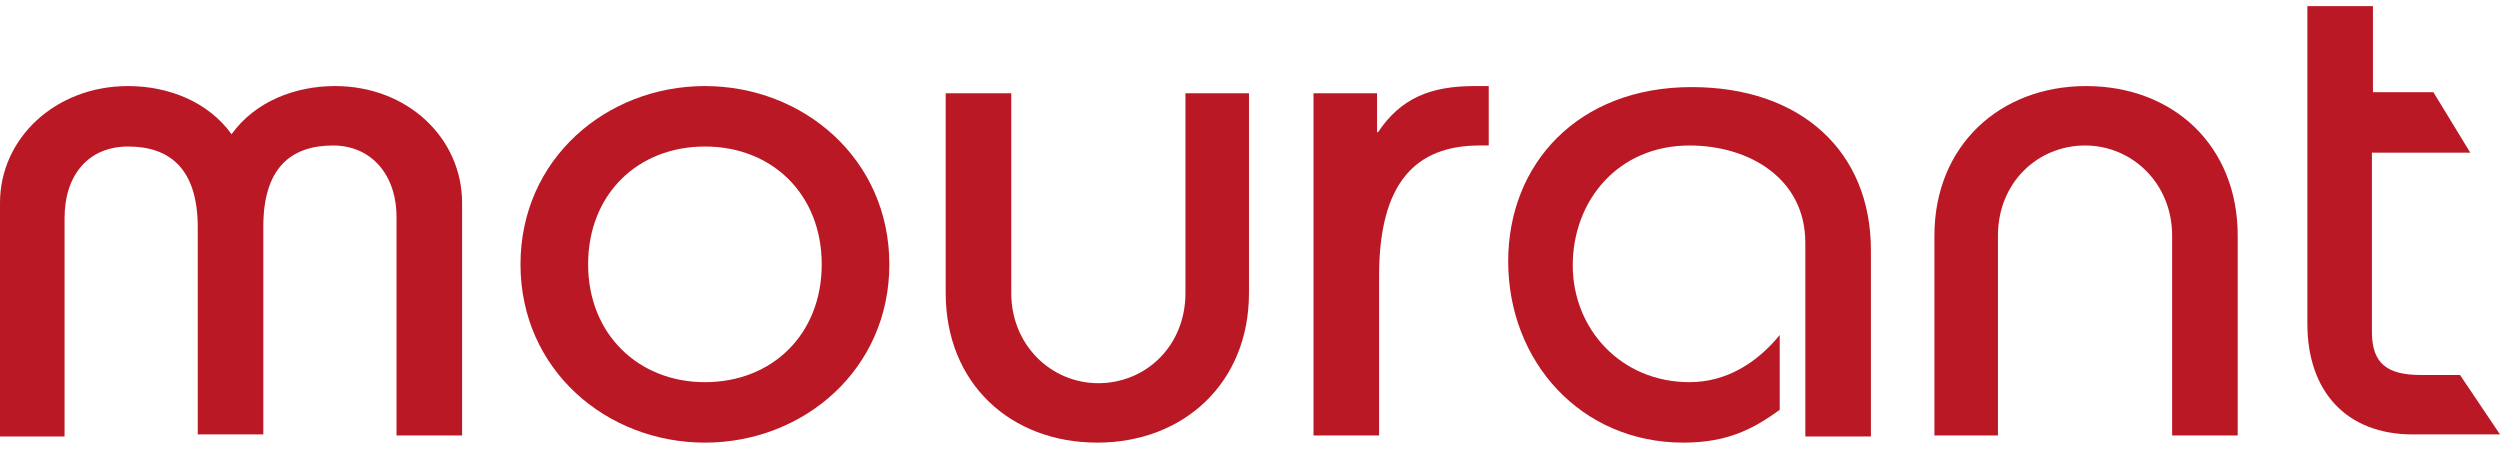 <svg width="244" height="44" viewBox="0 0 244 44" fill="none" xmlns="http://www.w3.org/2000/svg">
<path d="M0 42.5V19.8C0 13.5 5.4 8.4 12.5 8.4C16.4 8.4 20.3 9.9 22.6 13.1C24.9 9.9 28.8 8.4 32.7 8.4C39.8 8.4 45.1 13.5 45.1 19.8V42.5H38.7V21.2C38.7 17 36.2 14.2 32.5 14.2C28.4 14.2 25.7 16.4 25.7 22.1V42.4H19.3V22.2C19.3 16.5 16.6 14.3 12.5 14.3C8.7 14.3 6.3 17 6.3 21.3V42.6H0V42.5Z" fill="#BA1824"/>
<path d="M68.8 37.3C75.4 37.3 80.2 32.6 80.2 25.8C80.2 19 75.4 14.3 68.8 14.3C62.2 14.3 57.4 19 57.4 25.8C57.4 32.6 62.3 37.3 68.8 37.3ZM68.8 8.4C78.4 8.4 86.8 15.5 86.8 25.8C86.8 36.1 78.4 43.2 68.8 43.2C59.2 43.2 50.8 36.1 50.8 25.8C50.8 15.5 59.2 8.4 68.8 8.4Z" fill="#BA1824"/>
<path d="M121.9 9.1V28.6C121.9 37.4 115.5 43.2 107.1 43.2C98.6 43.2 92.3 37.4 92.3 28.6V9.1H98.7V28.6C98.7 33.7 102.6 37.4 107.2 37.4C111.8 37.4 115.7 33.8 115.7 28.6V9.1H121.9Z" fill="#BA1824"/>
<path d="M128.3 9.1H134.4V12.9H134.5C136.7 9.6 139.6 8.4 143.9 8.4H145.3V14.2H144.4C138.2 14.2 134.6 17.8 134.6 26.9V42.5H128.2V9.1H128.3Z" fill="#BA1824"/>
<path d="M176.2 42.5V23.7C176.2 17.4 170.7 14.2 164.9 14.2C157.9 14.2 153.5 19.6 153.5 25.9C153.5 32.1 158.2 37.3 164.9 37.3C168.5 37.3 171.5 35.4 173.7 32.7V40C171.2 41.8 168.7 43.2 164.3 43.2C154.3 43.2 147.2 35.3 147.2 25.5C147.2 16 154 8.5 165.1 8.5C175.8 8.5 182.6 14.8 182.6 24.4V42.6H176.2V42.5Z" fill="#BA1824"/>
<path d="M188.8 42.5V23C188.8 14.2 195.2 8.4 203.6 8.4C212.1 8.4 218.4 14.2 218.4 23V42.5H212V23C212 17.9 208.1 14.2 203.5 14.2C198.9 14.2 195 17.8 195 23V42.5H188.8Z" fill="#BA1824"/>
<path d="M241.1 14.9H231.5V32.4C231.5 35.5 233 36.6 236.3 36.6H240.1L244 42.4H235.5C229 42.4 225.2 38.2 225.2 31.6V0.6H231.6V9H237.5L241.1 14.9Z" fill="#BA1824"/>
</svg>
